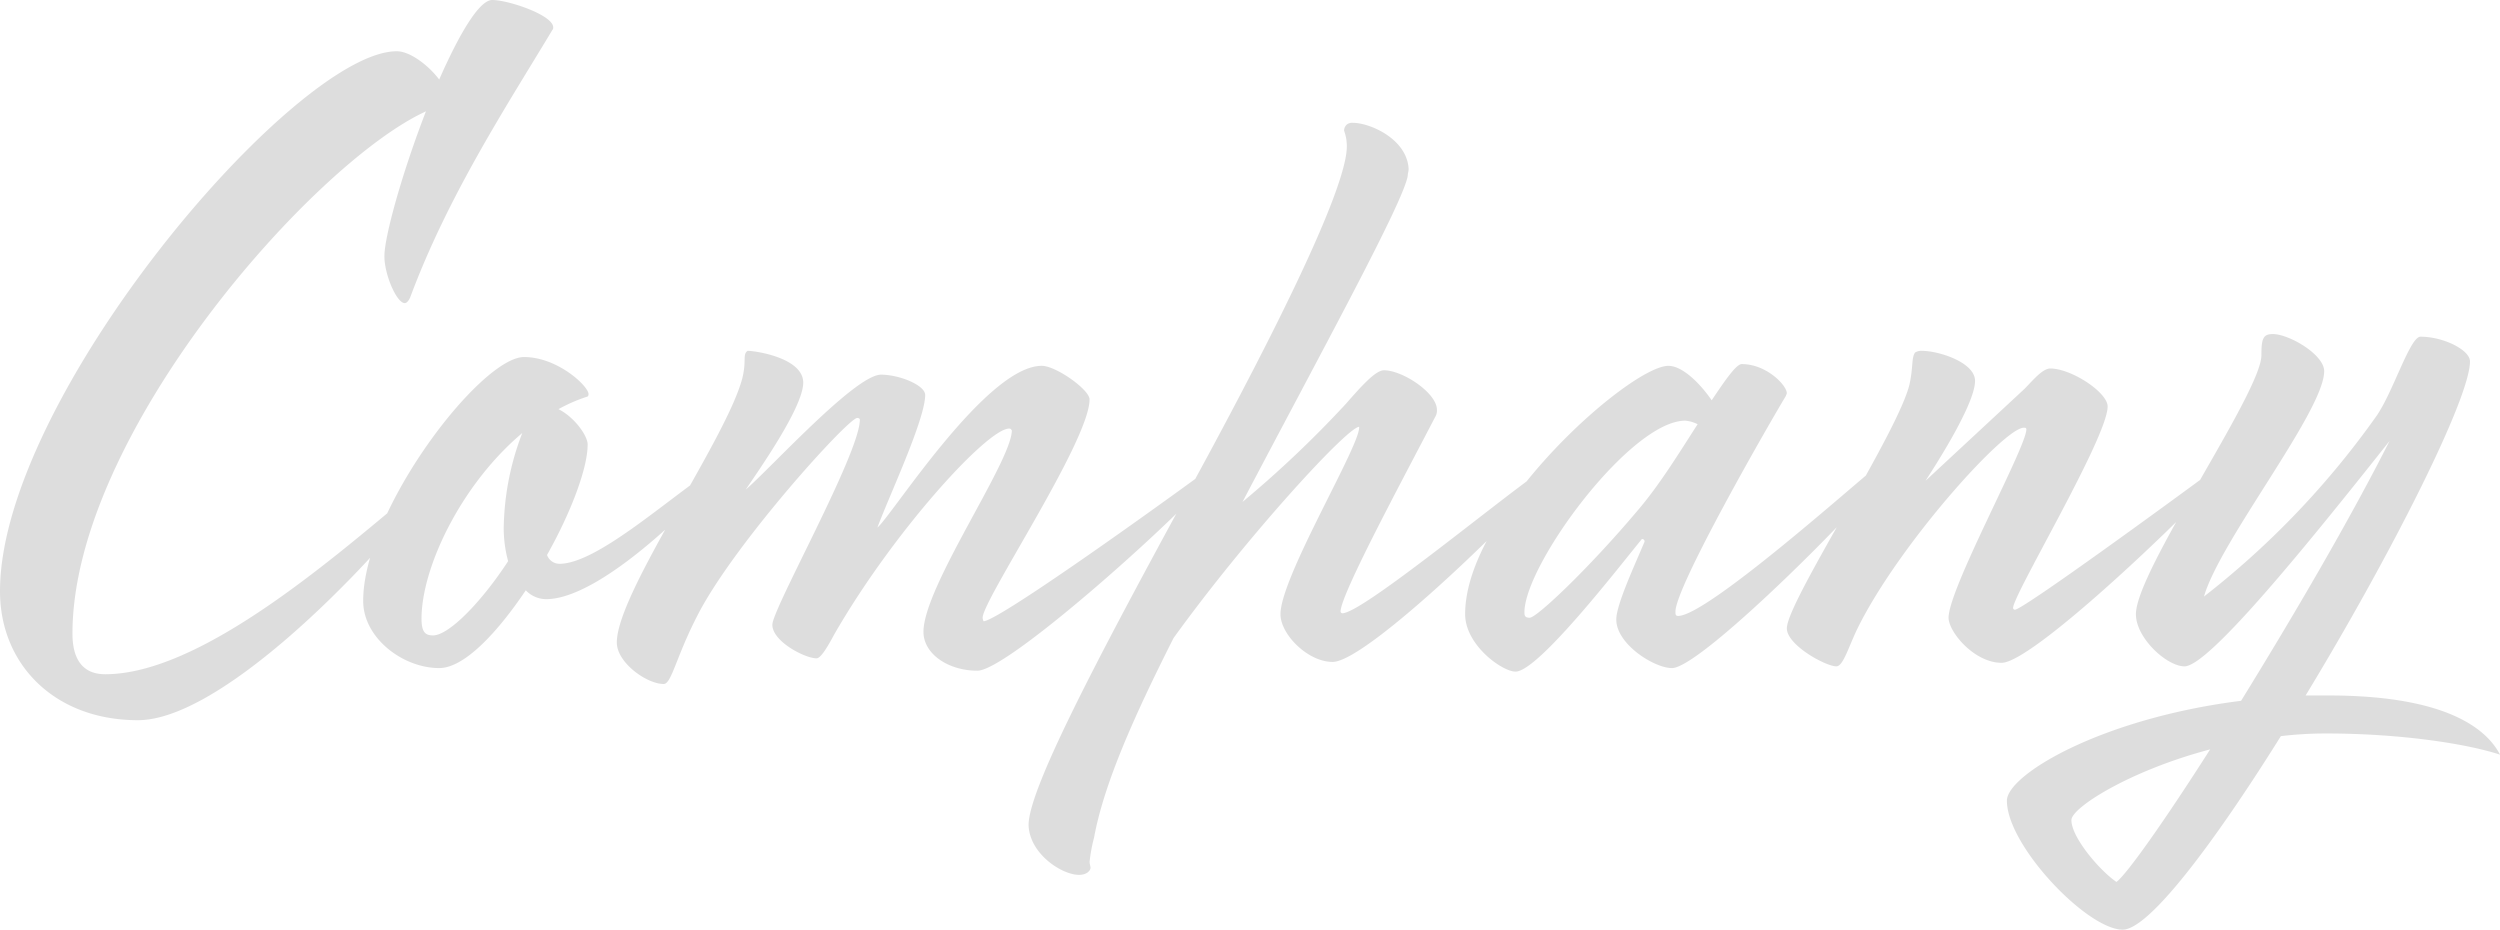 <svg xmlns="http://www.w3.org/2000/svg" width="350.796" height="130.448" viewBox="0 0 350.796 130.448">
  <path id="パス_189825" data-name="パス 189825" d="M-108.686-85.808c-14.26,0-55.676,48.608-55.676,75.764,0,10.292,7.688,18.1,19.344,18.1,11.284,0,30.752-19.84,39.06-30.256a3.554,3.554,0,0,0,.868-1.736c0-.124-.62-.248-.744-.248a3.521,3.521,0,0,0-1.24.744c-11.284,9.424-29.388,25.048-42.532,25.048-2.852,0-4.588-1.736-4.588-5.7,0-27.9,33.852-66.092,49.6-73.284-3.224,8.308-5.828,17.484-5.828,20.336,0,2.6,1.736,6.572,2.852,6.572q.372,0,.744-.744c5.332-14.384,13.64-27.032,19.964-37.572a.456.456,0,0,0,.124-.372c0-1.736-6.324-3.844-8.556-3.844-1.86,0-4.712,4.96-7.44,11.16C-104.222-83.824-106.826-85.808-108.686-85.808ZM-90.83-42.9C-96.906-42.9-113.4-21.452-113.4-8.68c0,5.208,5.58,9.424,10.664,9.424,3.472,0,8.06-4.836,12.152-10.912a3.961,3.961,0,0,0,2.852,1.24c8.556,0,24.056-16.74,24.056-17.36,0-.372-.62-.62-.992-.62-6.324,4.216-16,13.02-21.2,13.02a1.865,1.865,0,0,1-1.736-1.24c3.348-5.952,5.7-12.152,5.7-15.5,0-1.24-1.86-3.844-4.092-4.96a22.633,22.633,0,0,1,3.968-1.736c.124,0,.248-.124.248-.372C-81.778-38.812-86.118-42.9-90.83-42.9Zm-2.852,24.056a17.837,17.837,0,0,0,.62,4.588c-3.72,5.7-8.308,10.416-10.54,10.416-1.116,0-1.612-.5-1.612-2.356,0-7.192,5.58-18.848,14.136-26.04A38.417,38.417,0,0,0-93.682-18.848Zm34.224-24.924c-.744.5-.124,1.364-.744,3.844C-62.434-31.372-77.81-9.8-77.81-2.852c0,2.852,4.216,5.828,6.572,5.828,1.116,0,1.736-3.844,4.836-9.8,5.208-10.044,21.08-27.528,22.32-27.528.248,0,.372.124.372.248,0,4.712-12.276,26.536-12.276,28.768,0,2.356,4.588,4.712,6.2,4.712.62,0,1.612-1.736,2.48-3.348,8.184-14.26,21.452-28.892,24.552-28.892.248,0,.248.124.372.248,0,4.34-12.4,21.948-12.4,28.272,0,3.1,3.472,5.456,7.564,5.456,4.712,0,32.736-25.668,32.736-27.4,0-.248-.248-.372-.5-.372a1.408,1.408,0,0,0-.992.372c-9.176,6.7-28.52,20.46-30.38,20.46a1.283,1.283,0,0,1-.124-.5c0-2.48,15-24.8,15-30.628,0-1.364-4.712-4.712-6.7-4.712-7.812,0-21.08,21.08-23.064,22.692,1.488-4.092,6.7-15.128,6.7-18.6,0-1.364-3.6-2.852-6.2-2.852-3.6,0-15.5,13.144-18.972,16.12,1.736-2.6,8.06-11.532,8.06-15S-58.342-43.772-59.458-43.772ZM24.614-75.516a1.126,1.126,0,0,0-.372.868,6.091,6.091,0,0,1,.372,1.86c.248,3.472-3.72,14.88-22.072,48.484C-10.726,0-20.274,18.228-20.026,22.94c.248,3.968,4.712,6.82,7.068,6.82,1.116,0,1.612-.62,1.612-.992,0-.248-.124-.5-.124-.868a22.241,22.241,0,0,1,.62-3.348C-9.486,17.112-5.394,7.812.31-3.472,10.6-17.732,24.738-33.108,26.35-33.108c.248,2.48-11.036,21.08-11.036,26.288,0,2.852,3.844,6.7,7.316,6.7,5.208,0,30.132-24.8,30.132-26.288,0-.372-.372-.5-.62-.5s-.372.124-.62.248c-6.2,4.34-24.8,19.716-27.528,19.716a.267.267,0,0,1-.248-.248c0-2.356,8.432-17.98,13.392-27.528a1.839,1.839,0,0,0,.124-.868c-.124-2.356-4.836-5.456-7.44-5.456-1.24,0-3.472,2.6-5.332,4.712A153.842,153.842,0,0,1,9.982-22.568C21.266-44.02,32.55-64.6,33.17-68.324c0-.372.124-.62.124-.992-.248-4.216-5.456-6.448-7.812-6.448A1.186,1.186,0,0,0,24.614-75.516ZM66.4-16.988c-1.24,2.976-3.968,8.8-3.968,10.912,0,3.472,5.332,6.82,7.812,6.82,4.34,0,29.636-25.792,29.636-27.28,0-.5-.124-.744-.5-.744a1.921,1.921,0,0,0-.992.248c-1.86,1.364-23.188,20.46-27.28,20.46-.372,0-.372-.248-.372-.62,0-3.472,13.02-26.164,15.5-30.256,0-.124.124-.248.124-.372,0-1.116-2.852-4.092-6.324-4.092-.744,0-2.232,2.108-4.216,5.084-1.612-2.356-4.092-4.836-6.076-4.836-5.332,0-28.52,20.46-28.52,34.844,0,4.34,5.208,8.06,7.068,8.06,3.224,0,14.756-15,17.732-18.6A.329.329,0,0,1,66.4-16.988ZM65.286-21.2c-6.7,7.936-14.012,14.88-15,14.88-.62,0-.744-.248-.744-.744,0-6.7,14.88-26.908,22.568-26.908a4.6,4.6,0,0,1,1.736.5C71.362-29.636,68.51-24.924,65.286-21.2Zm39.06-22.32c-.5.744-.248,1.984-.744,4.34-1.488,6.7-17.236,30.628-17.236,34.348C86.366-2.48,91.822.5,93.31.5c.992,0,1.736-2.852,3.1-5.58,5.828-11.656,20.46-27.9,23.188-27.9.248,0,.372,0,.372.248,0,2.48-10.912,22.32-10.912,26.412,0,1.984,3.6,6.324,7.44,6.324,4.836,0,30.628-25.3,30.628-26.288a.694.694,0,0,0-.744-.62c-.248,0-.372,0-.5.124C140.678-22.94,119.474-7.44,118.358-7.44a.267.267,0,0,1-.248-.248c0-1.86,13.268-23.932,13.268-28.272,0-1.984-5.084-5.332-8.06-5.332-1.116,0-2.6,1.86-3.6,2.852l-13.888,12.9c.62-.992,6.944-10.54,6.944-14.012,0-2.6-5.084-4.216-7.44-4.216A1.6,1.6,0,0,0,104.346-43.524Zm48.608.372c0,5.208-17.608,30.256-17.608,36.332,0,3.348,4.34,7.316,6.82,7.316,3.472,0,17.856-17.856,28.768-31.62-5.7,11.284-13.64,24.8-20.832,36.456-19.716,2.48-32.86,10.416-32.86,14.012,0,6.324,11.284,18.1,16.244,18.1,3.72,0,12.9-12.276,22.2-27.156a54.08,54.08,0,0,1,6.324-.372c10.664,0,19.964,1.488,24.428,2.976-1.736-3.348-7.068-8.308-24.056-8.308h-3.224c11.9-19.592,23.064-41.664,23.064-46.872,0-1.612-3.72-3.472-6.944-3.472-1.488,0-3.844,7.812-6.2,11.16a119.661,119.661,0,0,1-24.18,25.3c2.232-7.812,16.864-26.04,16.864-31.62,0-2.356-4.96-5.208-7.192-5.208C153.2-46.128,152.954-45.508,152.954-43.152Zm-20.336,73.9c-2.232-1.488-6.324-6.2-6.324-8.68,0-1.736,8.184-6.944,19.468-9.92C139.438,22.072,134.106,29.636,132.618,30.752Z" transform="translate(164.362 93)" fill="rgba(9,9,9,0.14)"/>
</svg>
